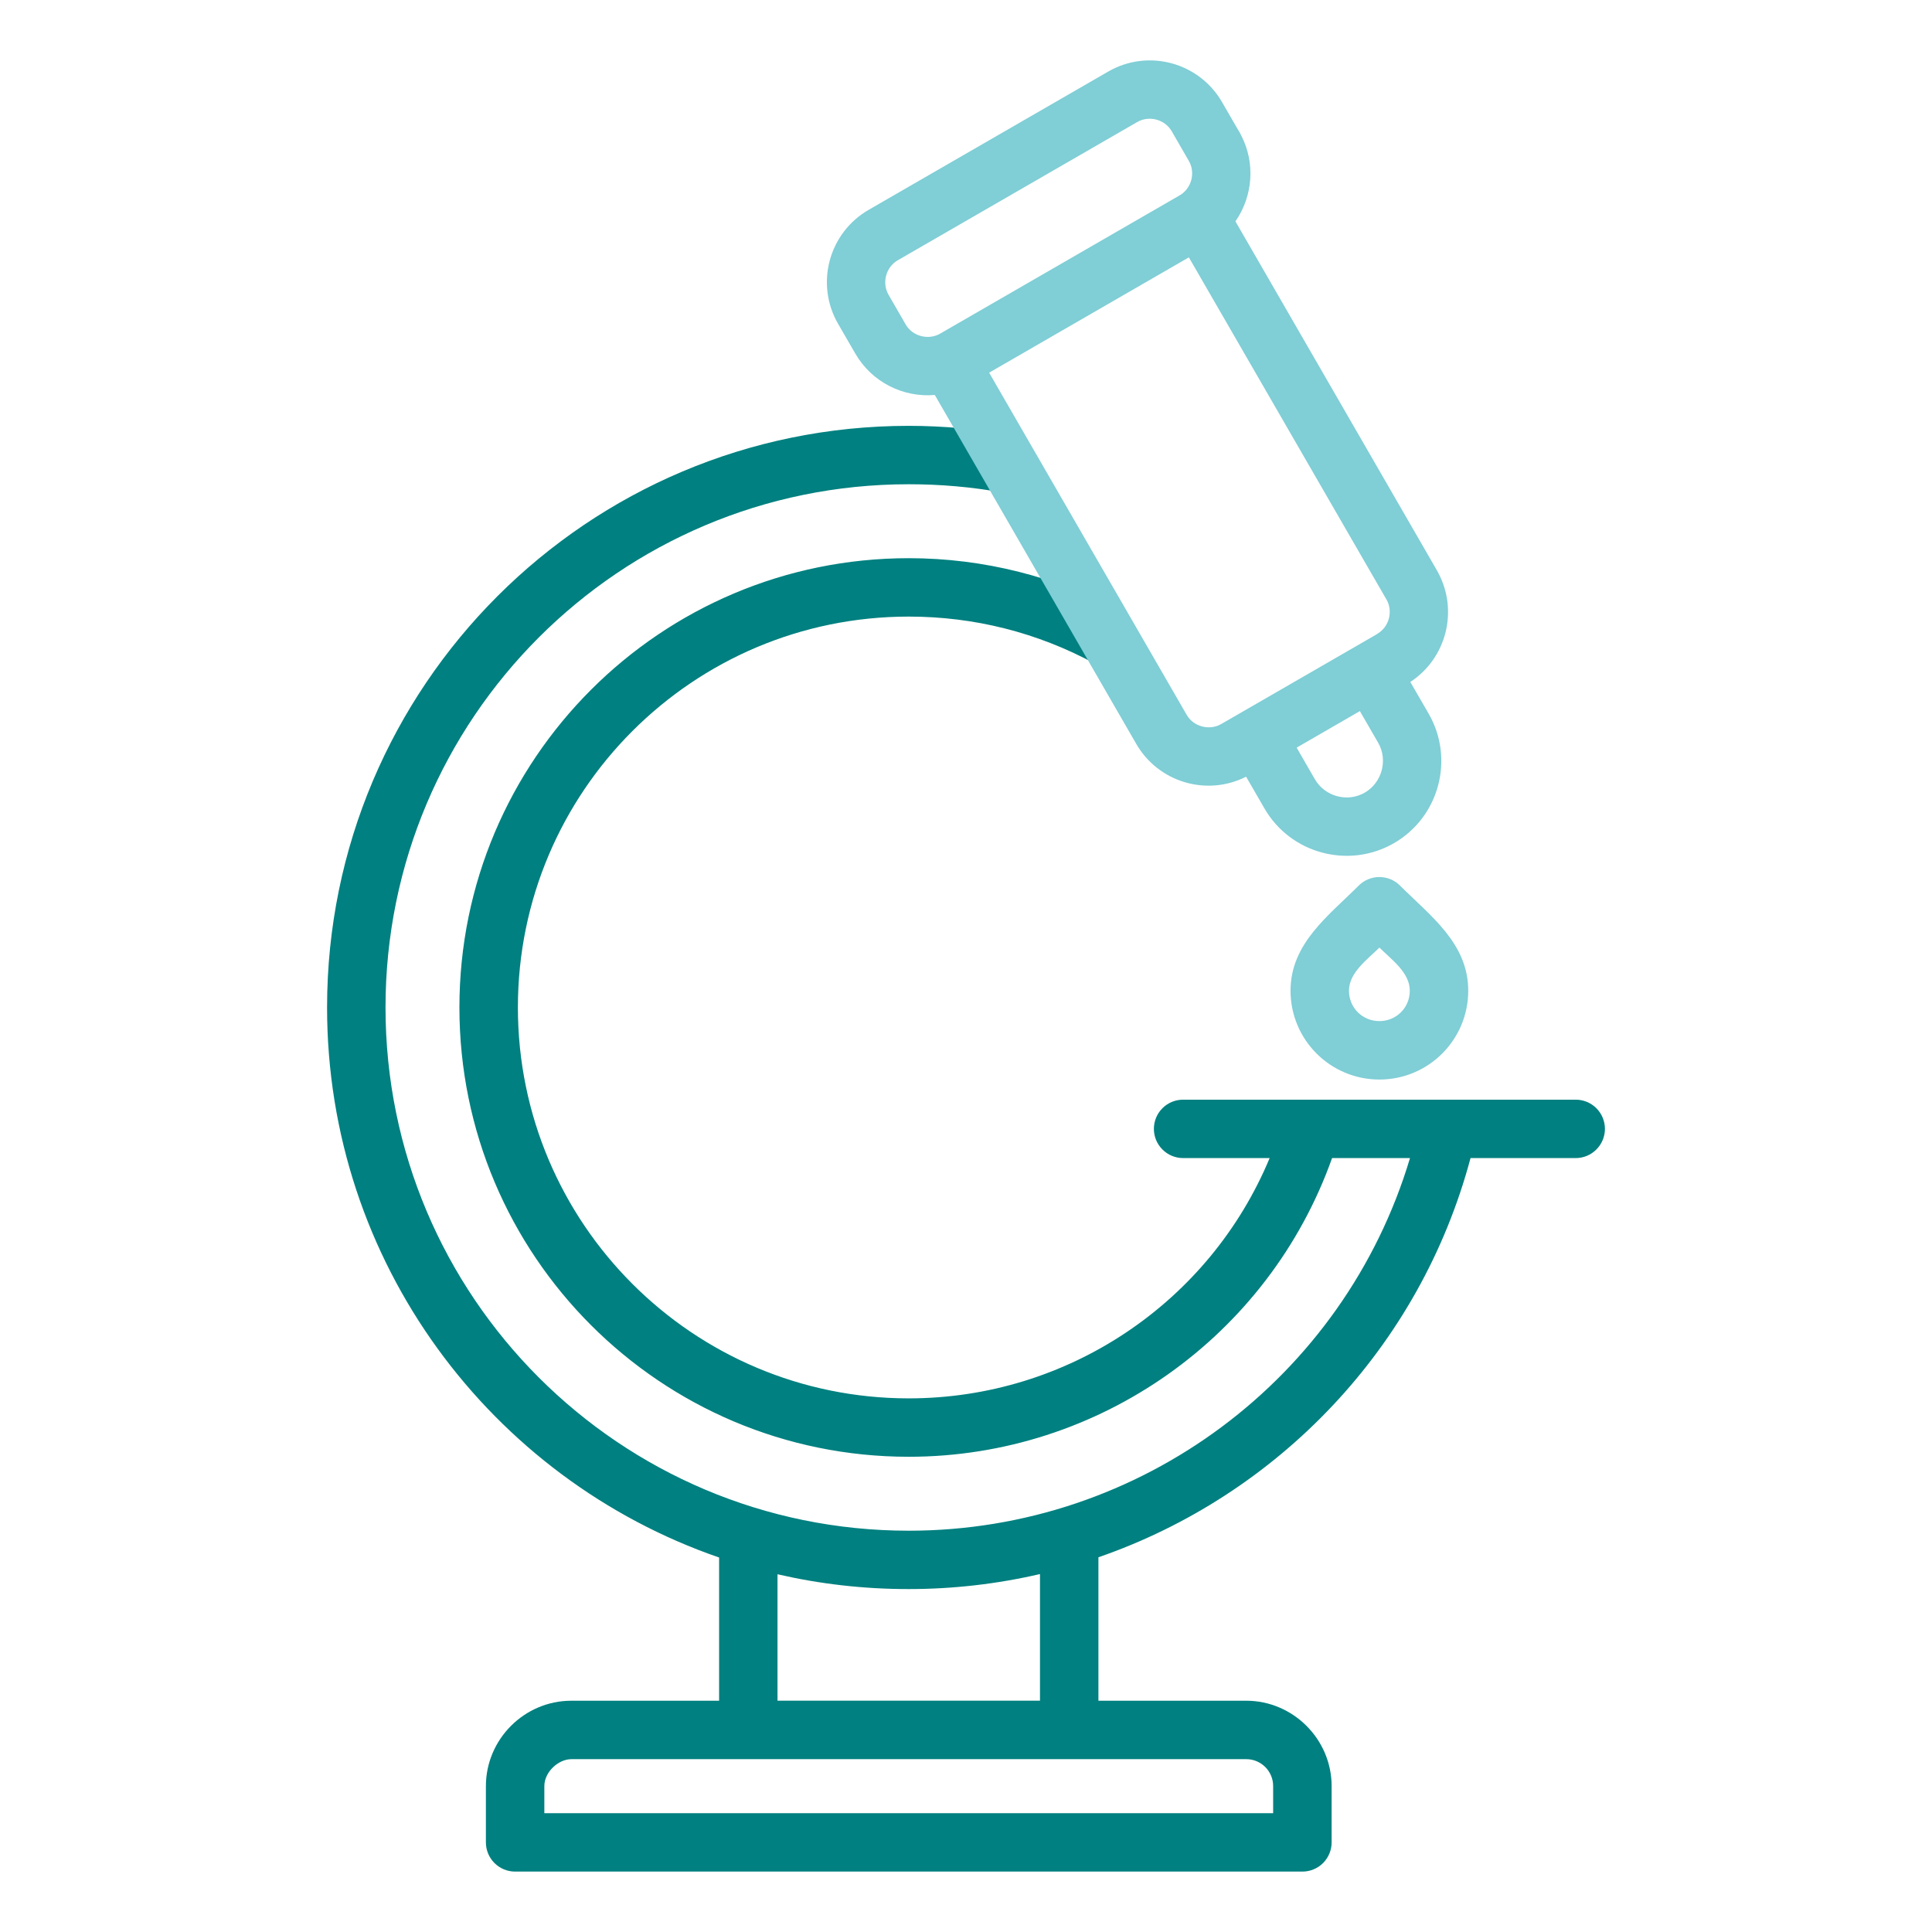 <?xml version="1.0" encoding="UTF-8"?>
<svg xmlns="http://www.w3.org/2000/svg" width="48" height="48" viewBox="0 0 48 48" fill="none">
  <path fill-rule="evenodd" clip-rule="evenodd" d="M27.199 16.487C25.773 15.714 24.2 15.319 22.578 15.319C17.215 15.319 12.867 19.667 12.867 25.03C12.867 30.394 17.215 34.742 22.578 34.742C26.527 34.742 30.05 32.36 31.544 28.772H29.394C29.201 28.772 29.017 28.696 28.881 28.559C28.744 28.423 28.668 28.239 28.668 28.046C28.668 27.854 28.744 27.669 28.881 27.533C29.017 27.397 29.201 27.321 29.394 27.321H39.148C39.341 27.321 39.525 27.397 39.661 27.533C39.797 27.669 39.874 27.854 39.874 28.046C39.874 28.239 39.797 28.423 39.661 28.559C39.525 28.696 39.341 28.772 39.148 28.772H36.535C35.277 33.484 31.741 37.15 27.29 38.69V42.254H30.961C32.127 42.254 33.084 43.212 33.084 44.377V45.774C33.084 45.966 33.007 46.151 32.871 46.287C32.735 46.423 32.55 46.499 32.358 46.499H12.798C12.606 46.499 12.421 46.423 12.285 46.287C12.149 46.151 12.072 45.966 12.072 45.774V44.377C12.072 43.209 13.03 42.254 14.195 42.254H17.866V38.696C12.199 36.741 8.126 31.36 8.126 25.03C8.126 17.049 14.597 10.58 22.577 10.58C23.442 10.58 24.326 10.661 25.177 10.816L24.922 12.239C24.141 12.098 23.37 12.031 22.577 12.031C15.398 12.031 9.578 17.851 9.578 25.03C9.578 32.21 15.398 38.03 22.577 38.03C28.347 38.03 33.397 34.236 35.031 28.772H33.095C31.522 33.198 27.312 36.193 22.577 36.193C16.412 36.193 11.414 31.195 11.414 25.03C11.414 18.866 16.412 13.868 22.577 13.868C24.431 13.868 26.26 14.327 27.89 15.211L27.199 16.487ZM19.317 39.112V42.253H25.838V39.107C24.769 39.355 23.675 39.48 22.578 39.48C21.457 39.481 20.366 39.354 19.317 39.112ZM30.96 43.706H14.195C13.874 43.706 13.524 44.022 13.524 44.377V45.048H31.631V44.377C31.632 44.288 31.614 44.201 31.581 44.12C31.547 44.038 31.498 43.964 31.435 43.901C31.373 43.839 31.299 43.79 31.217 43.756C31.136 43.722 31.048 43.705 30.96 43.706Z" fill="#008080"></path>
  <path fill-rule="evenodd" clip-rule="evenodd" d="M23.356 8.29L29.309 4.853C29.603 4.683 29.707 4.293 29.537 3.999L29.11 3.259C28.94 2.965 28.546 2.862 28.254 3.032L22.302 6.468C22.009 6.638 21.906 7.031 22.076 7.324L22.503 8.064C22.672 8.356 23.064 8.457 23.356 8.29ZM33.757 22.002C34.04 21.719 34.5 21.719 34.783 22.002C35.537 22.756 36.478 23.436 36.478 24.613C36.478 25.834 35.49 26.821 34.271 26.821C33.05 26.821 32.063 25.833 32.063 24.613C32.063 23.44 33.009 22.751 33.757 22.002ZM34.271 23.542C33.977 23.835 33.515 24.162 33.515 24.613C33.515 25.036 33.848 25.369 34.271 25.369C34.693 25.369 35.026 25.035 35.026 24.613C35.026 24.159 34.566 23.837 34.271 23.542ZM35.039 16.943L35.494 17.73C36.143 18.853 35.758 20.299 34.633 20.948C33.51 21.596 32.065 21.211 31.416 20.087L30.959 19.297C29.984 19.791 28.783 19.44 28.23 18.482L23.225 9.813C22.448 9.88 21.665 9.503 21.249 8.783L20.821 8.043C20.249 7.052 20.591 5.785 21.582 5.213L27.533 1.778C28.524 1.206 29.79 1.547 30.362 2.538L30.755 3.218C30.785 3.26 30.81 3.305 30.831 3.352C31.2 4.055 31.123 4.883 30.694 5.5L35.699 14.169L35.726 14.219C36.242 15.171 35.935 16.358 35.039 16.943ZM32.215 18.575L32.668 19.36C32.916 19.789 33.478 19.942 33.907 19.693C34.335 19.446 34.488 18.883 34.241 18.455L33.786 17.667L32.215 18.575ZM24.575 9.259L29.537 6.394L34.461 14.92C34.611 15.214 34.501 15.585 34.216 15.749L34.179 15.773L30.34 17.989C30.047 18.158 29.653 18.055 29.484 17.762L24.575 9.259Z" fill="#80CED6"></path>
</svg>
